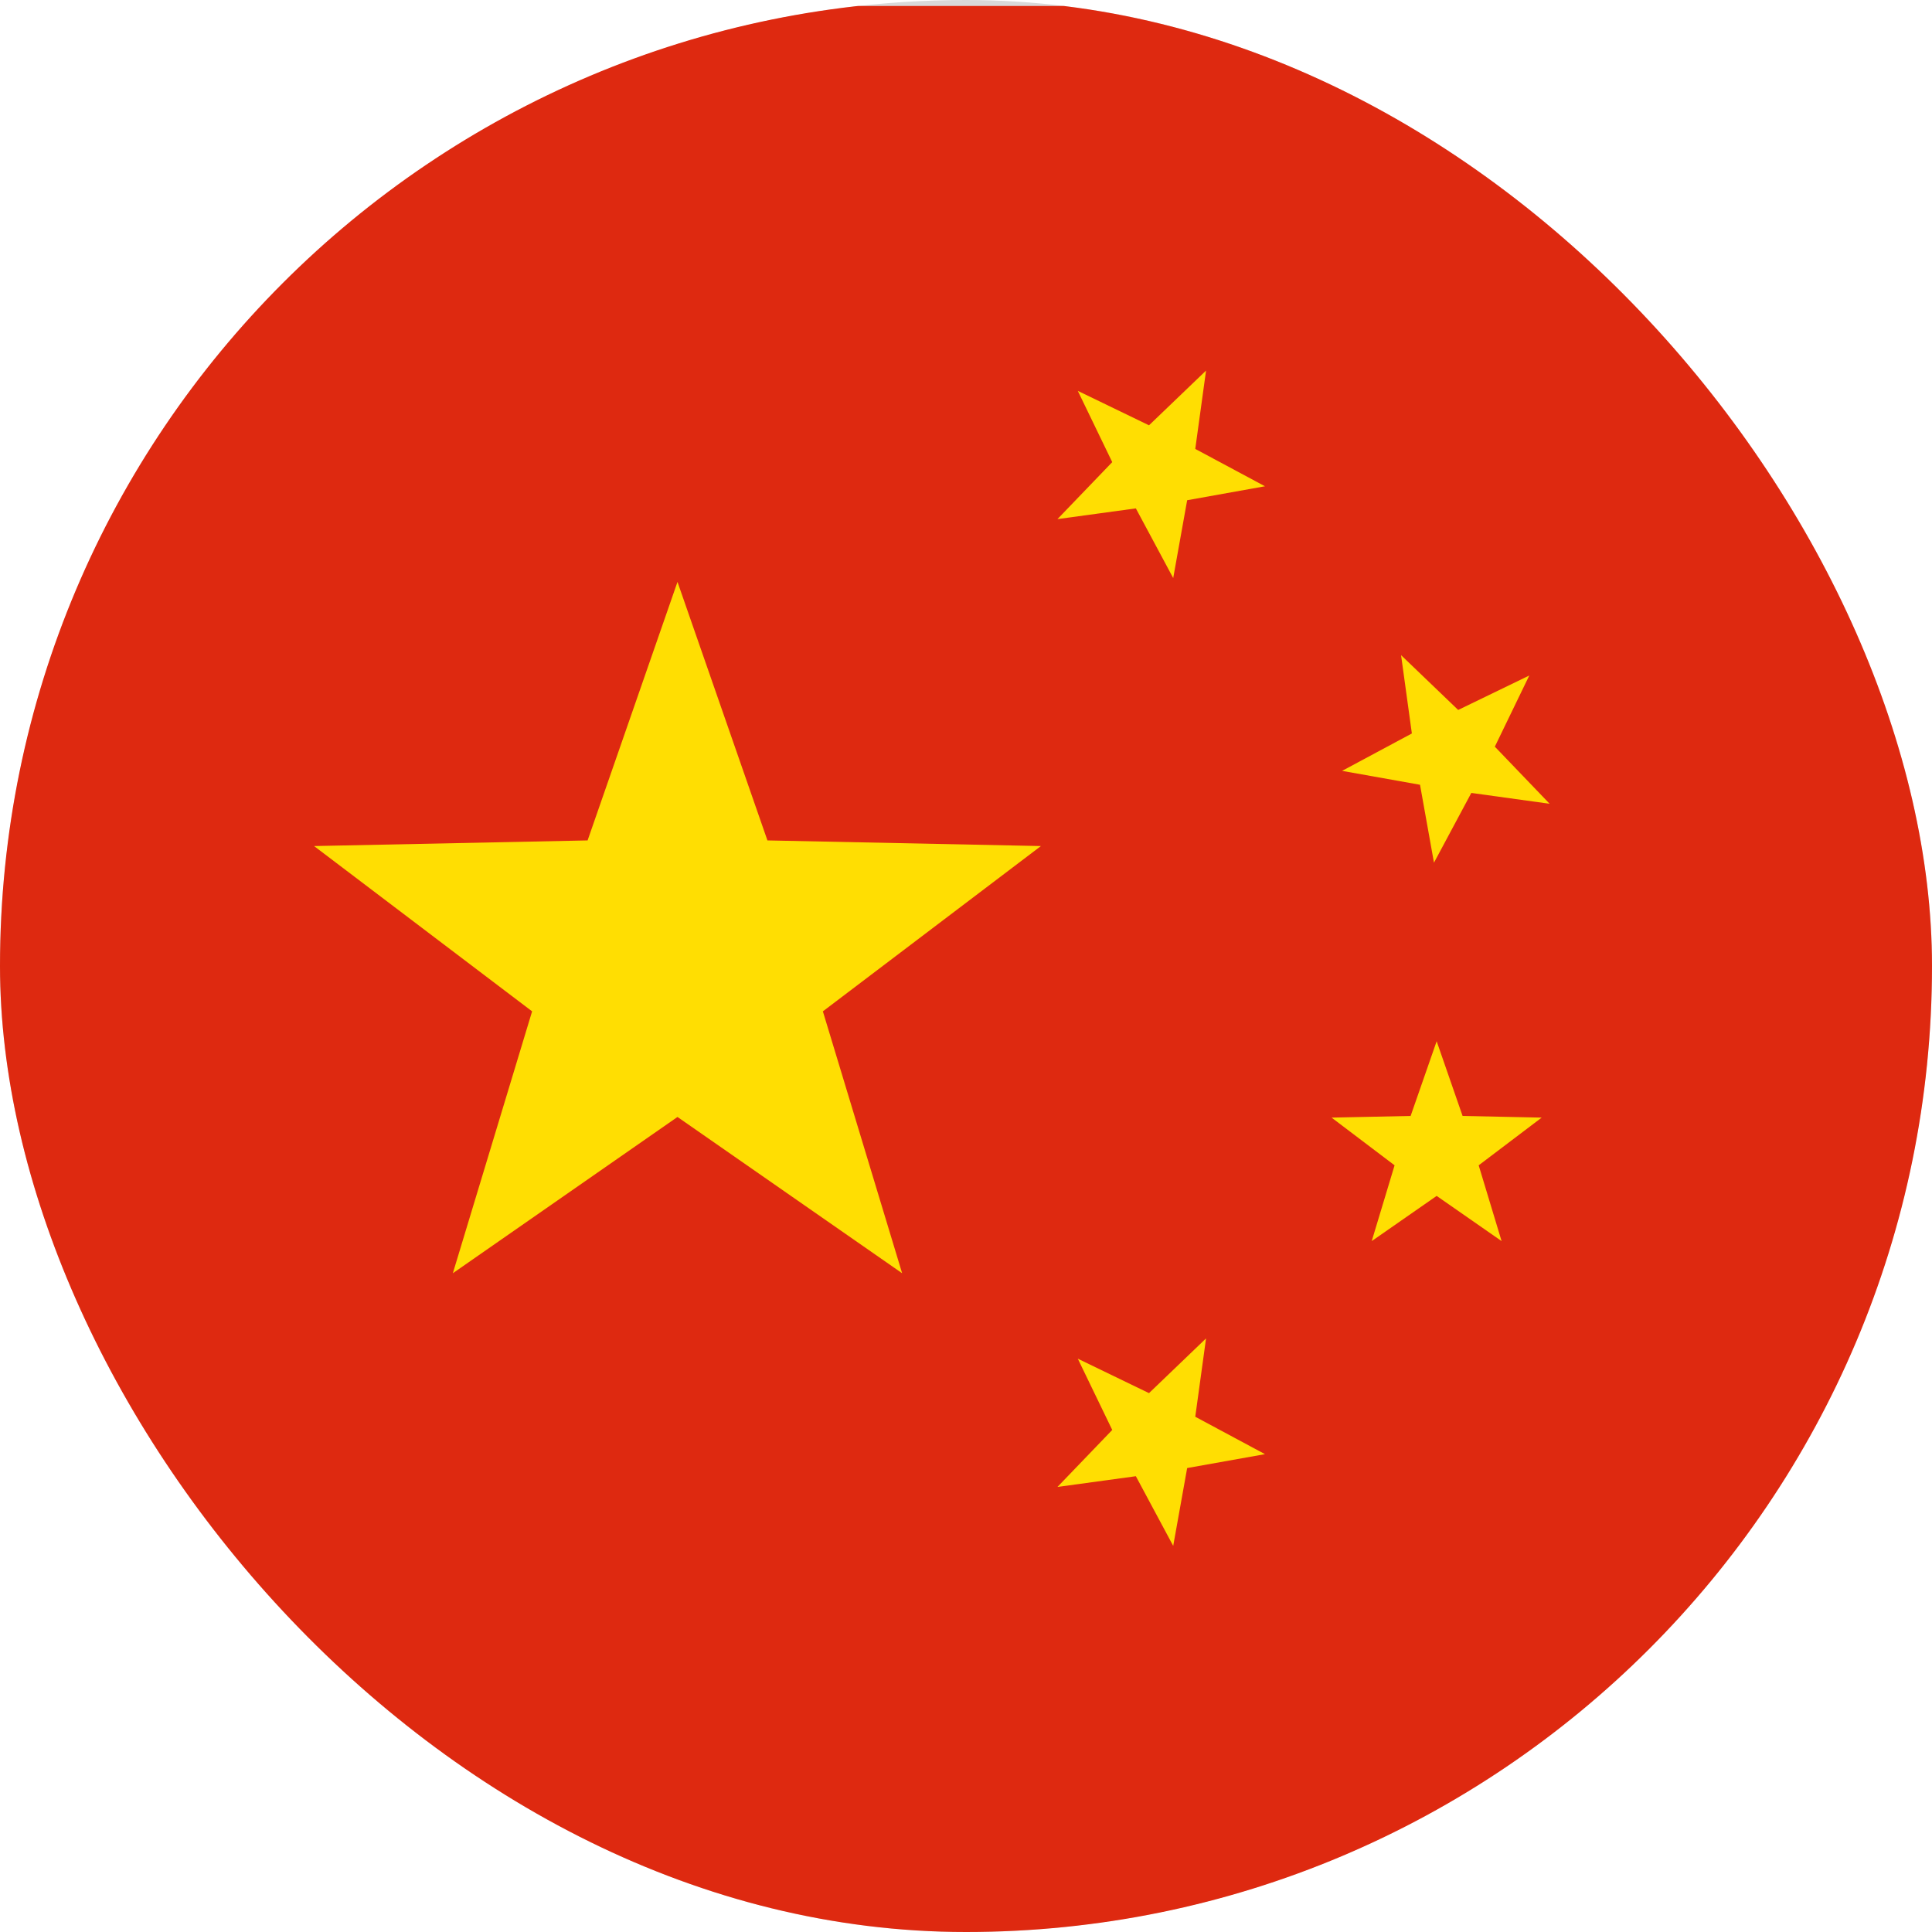 <svg width="36" height="36" viewBox="0 0 36 36" fill="none" xmlns="http://www.w3.org/2000/svg">
<g clip-path="url(#clip0_31_5158)">
<circle cx="18" cy="18" r="18" fill="#D9D9D9"/>
<path d="M64.923 39.786C64.923 41.7 64.163 43.534 62.81 44.887C61.457 46.24 59.623 47 57.709 47H7.214C5.3 47 3.466 46.24 2.113 44.887C0.76 43.534 0 41.7 0 39.786V7.325C0 5.412 0.76 3.577 2.113 2.224C3.466 0.871 5.3 0.111 7.214 0.111H57.709C59.623 0.111 61.457 0.871 62.81 2.224C64.163 3.577 64.923 5.412 64.923 7.325V39.786Z" fill="#DE2910"/>
<path d="M20.083 7.283L21.41 7.925L22.473 6.905L22.272 8.365L23.571 9.061L22.121 9.321L21.861 10.771L21.165 9.473L19.704 9.673L20.725 8.611L20.083 7.283ZM28.496 12.587L27.854 13.913L28.875 14.977L27.416 14.775L26.72 16.075L26.46 14.623L25.008 14.364L26.308 13.667L26.107 12.208L27.171 13.229L28.496 12.587ZM26.77 19.402L27.253 20.794L28.727 20.825L27.553 21.714L27.98 23.126L26.77 22.284L25.56 23.126L25.986 21.714L24.812 20.825L26.285 20.794L26.77 19.402ZM20.083 25.317L21.41 25.959L22.473 24.939L22.272 26.399L23.571 27.096L22.121 27.355L21.861 28.805L21.165 27.507L19.704 27.707L20.725 26.645L20.083 25.317ZM12.624 10.843L14.3 15.66L19.396 15.765L15.333 18.845L16.81 23.725L12.624 20.813L8.438 23.725L9.915 18.845L5.852 15.765L10.949 15.66L12.624 10.843Z" fill="#FFDE02"/>
</g>
<defs>
<clipPath id="clip0_31_5158">
<rect width="36" height="36" rx="18" fill="white"/>
</clipPath>
</defs>
</svg>
